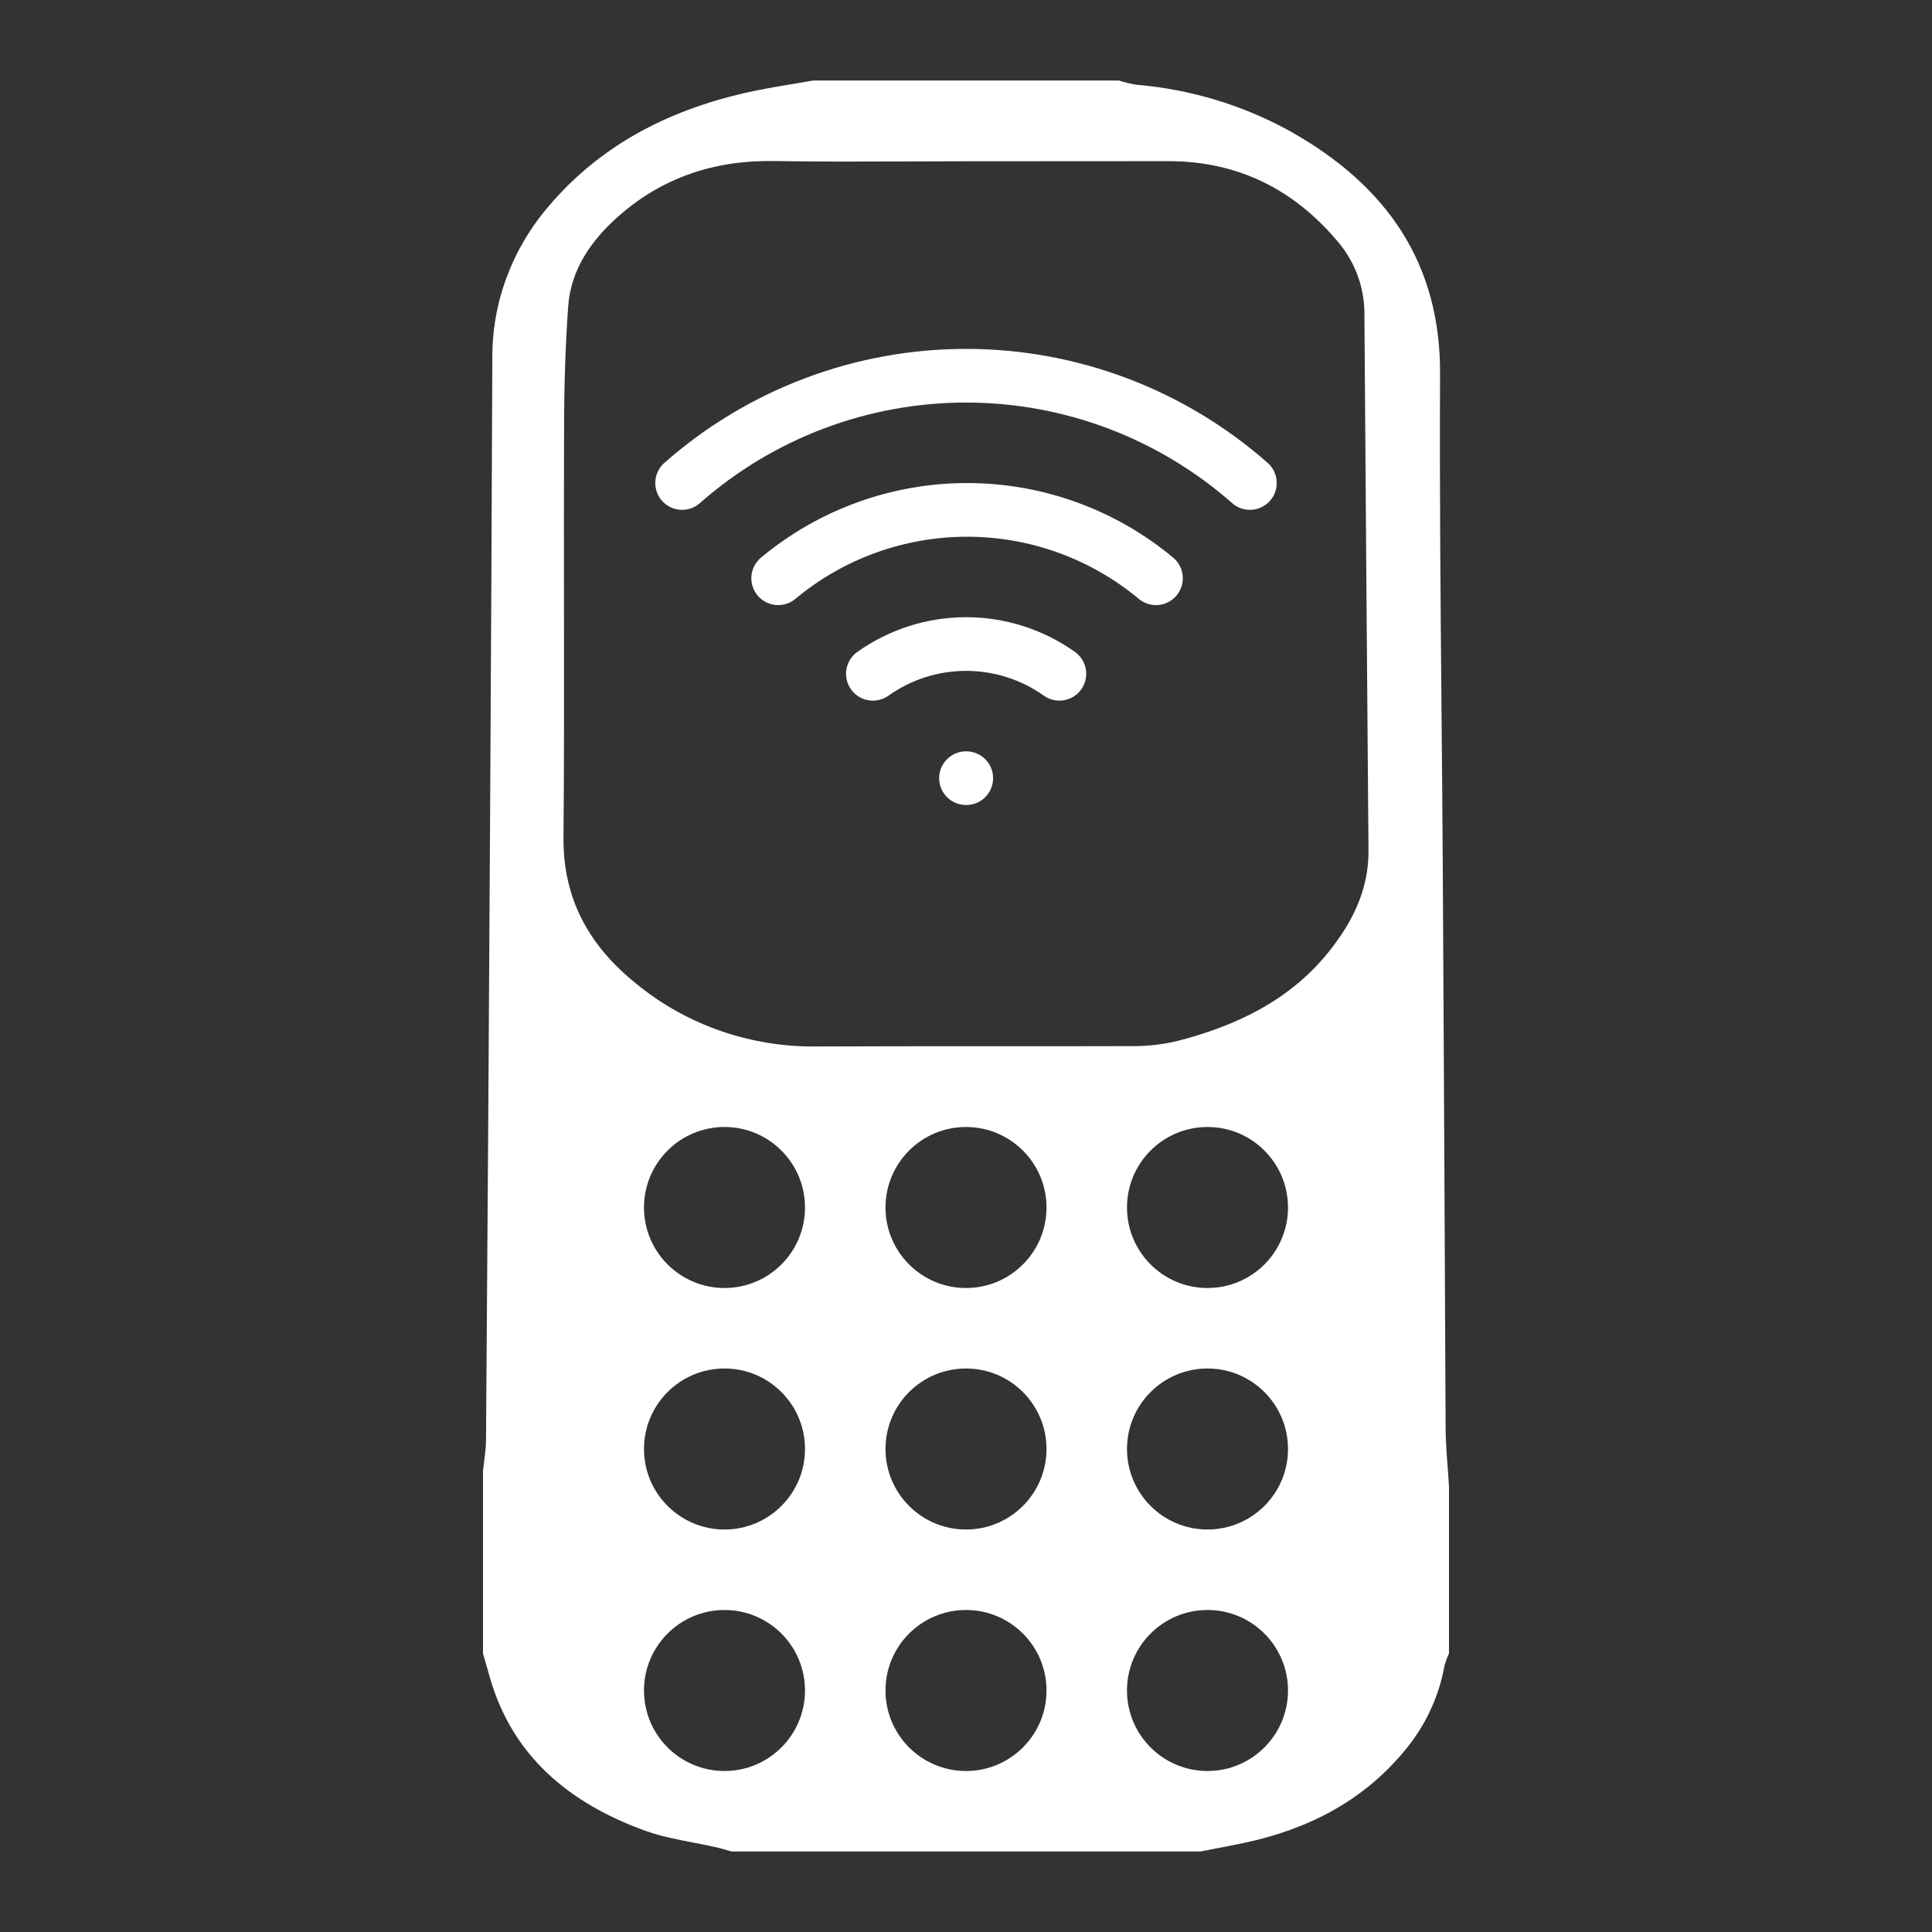 <svg width="82" height="82" viewBox="0 0 82 82" fill="none" xmlns="http://www.w3.org/2000/svg">
<rect x="0" y="0" width="82" height="82" fill="#333333" stroke="none"/>
<path fill-rule="evenodd" clip-rule="evenodd" d="M50.947 78.583H31.053C30.99 78.566 30.927 78.547 30.864 78.529L30.864 78.529L30.863 78.529L30.862 78.529L30.862 78.528L30.861 78.528L30.86 78.528L30.859 78.528C30.706 78.483 30.553 78.439 30.399 78.404C30.074 78.329 29.745 78.266 29.416 78.203C28.731 78.071 28.046 77.94 27.401 77.708C24.142 76.533 21.742 74.518 20.791 71.195L20.5 70.177V62.429C20.514 62.293 20.532 62.158 20.549 62.022C20.587 61.725 20.626 61.428 20.628 61.13C20.694 52.323 20.751 43.515 20.801 34.706C20.839 28.204 20.871 21.701 20.896 15.198C20.882 12.842 21.733 10.556 23.302 8.736C25.456 6.204 28.285 4.716 31.572 3.956C32.231 3.802 32.903 3.69 33.578 3.577L33.578 3.577C33.889 3.525 34.202 3.473 34.513 3.417H47.487C47.73 3.495 47.979 3.555 48.231 3.596C50.535 3.791 52.765 4.466 54.764 5.574C58.874 7.882 61.145 11.187 61.121 15.879C61.097 20.657 61.14 25.436 61.183 30.216V30.216V30.216V30.217V30.217V30.217V30.217V30.217V30.217V30.217C61.204 32.581 61.226 34.944 61.239 37.308C61.283 45.054 61.322 52.801 61.356 60.55C61.356 61.128 61.4 61.706 61.444 62.284L61.444 62.284V62.284V62.284V62.284V62.284V62.284V62.284V62.284C61.464 62.552 61.484 62.819 61.5 63.087V70.175C61.42 70.347 61.355 70.526 61.306 70.709C61.068 72.037 60.477 73.286 59.59 74.335C57.838 76.444 55.509 77.647 52.788 78.221C52.366 78.311 51.943 78.392 51.518 78.473L51.518 78.473L51.518 78.473L51.518 78.473L51.518 78.473L51.518 78.473L51.518 78.473L51.518 78.473L51.518 78.473L51.518 78.473C51.328 78.51 51.137 78.546 50.947 78.583ZM27.333 51.25C27.333 49.363 28.863 47.833 30.75 47.833C32.637 47.833 34.167 49.363 34.167 51.25C34.167 53.137 32.637 54.667 30.75 54.667C28.863 54.667 27.333 53.137 27.333 51.25ZM30.75 58.083C28.863 58.083 27.333 59.613 27.333 61.5C27.333 63.387 28.863 64.917 30.75 64.917C32.637 64.917 34.167 63.387 34.167 61.5C34.167 59.613 32.637 58.083 30.75 58.083ZM27.333 71.75C27.333 69.863 28.863 68.333 30.75 68.333C32.637 68.333 34.167 69.863 34.167 71.75C34.167 73.637 32.637 75.167 30.75 75.167C28.863 75.167 27.333 73.637 27.333 71.75ZM41 47.833C39.113 47.833 37.583 49.363 37.583 51.25C37.583 53.137 39.113 54.667 41 54.667C42.887 54.667 44.417 53.137 44.417 51.25C44.417 49.363 42.887 47.833 41 47.833ZM37.583 61.5C37.583 59.613 39.113 58.083 41 58.083C42.887 58.083 44.417 59.613 44.417 61.5C44.417 63.387 42.887 64.917 41 64.917C39.113 64.917 37.583 63.387 37.583 61.5ZM41 68.333C39.113 68.333 37.583 69.863 37.583 71.75C37.583 73.637 39.113 75.167 41 75.167C42.887 75.167 44.417 73.637 44.417 71.75C44.417 69.863 42.887 68.333 41 68.333ZM47.833 51.25C47.833 49.363 49.363 47.833 51.25 47.833C53.137 47.833 54.667 49.363 54.667 51.25C54.667 53.137 53.137 54.667 51.25 54.667C49.363 54.667 47.833 53.137 47.833 51.25ZM51.25 58.083C49.363 58.083 47.833 59.613 47.833 61.5C47.833 63.387 49.363 64.917 51.25 64.917C53.137 64.917 54.667 63.387 54.667 61.5C54.667 59.613 53.137 58.083 51.25 58.083ZM47.833 71.75C47.833 69.863 49.363 68.333 51.25 68.333C53.137 68.333 54.667 69.863 54.667 71.75C54.667 73.637 53.137 75.167 51.25 75.167C49.363 75.167 47.833 73.637 47.833 71.75ZM38.533 6.852C39.361 6.848 40.189 6.845 41.017 6.845C43.883 6.842 46.75 6.84 49.618 6.84C52.544 6.845 54.89 8.041 56.714 10.177C57.466 11.026 57.889 12.101 57.909 13.217C57.963 20.843 58.021 28.471 58.083 36.1C58.097 37.758 57.4 39.151 56.377 40.422C54.733 42.455 52.485 43.535 49.976 44.182C49.336 44.335 48.678 44.408 48.018 44.4C45.953 44.407 43.887 44.406 41.82 44.405C39.457 44.405 37.094 44.404 34.733 44.415C31.897 44.467 29.14 43.514 26.985 41.737C24.985 40.121 23.896 38.137 23.917 35.558C23.945 32.222 23.941 28.881 23.937 25.54C23.935 23.11 23.932 20.679 23.941 18.25C23.941 16.503 23.992 14.753 24.115 13.009C24.226 11.45 25.084 10.208 26.249 9.178C28.113 7.536 30.321 6.793 32.851 6.835C34.746 6.866 36.64 6.859 38.533 6.852Z" fill="white"/>
<g clip-path="url(#clip0_2_43)">
<path d="M33.028 24.543C35.279 22.668 38.116 21.641 41.046 21.641C43.975 21.641 46.812 22.668 49.063 24.543" stroke="white" stroke-width="2.278" stroke-linecap="round" stroke-linejoin="round"/>
<path d="M28.951 20.5C32.279 17.566 36.563 15.947 41 15.947C45.437 15.947 49.721 17.566 53.049 20.5" stroke="white" stroke-width="2.278" stroke-linecap="round" stroke-linejoin="round"/>
<path d="M37.048 28.598C38.204 27.776 39.587 27.335 41.006 27.335C42.424 27.335 43.807 27.776 44.963 28.598" stroke="white" stroke-width="2.278" stroke-linecap="round" stroke-linejoin="round"/>
<path d="M41 33.028H41.011" stroke="white" stroke-width="2.278" stroke-linecap="round" stroke-linejoin="round"/>
</g>
<defs>
<clipPath id="clip0_2_43">
<rect width="27.333" height="27.333" fill="white" transform="translate(27.333 10.25)"/>
</clipPath>
</defs>
</svg>
